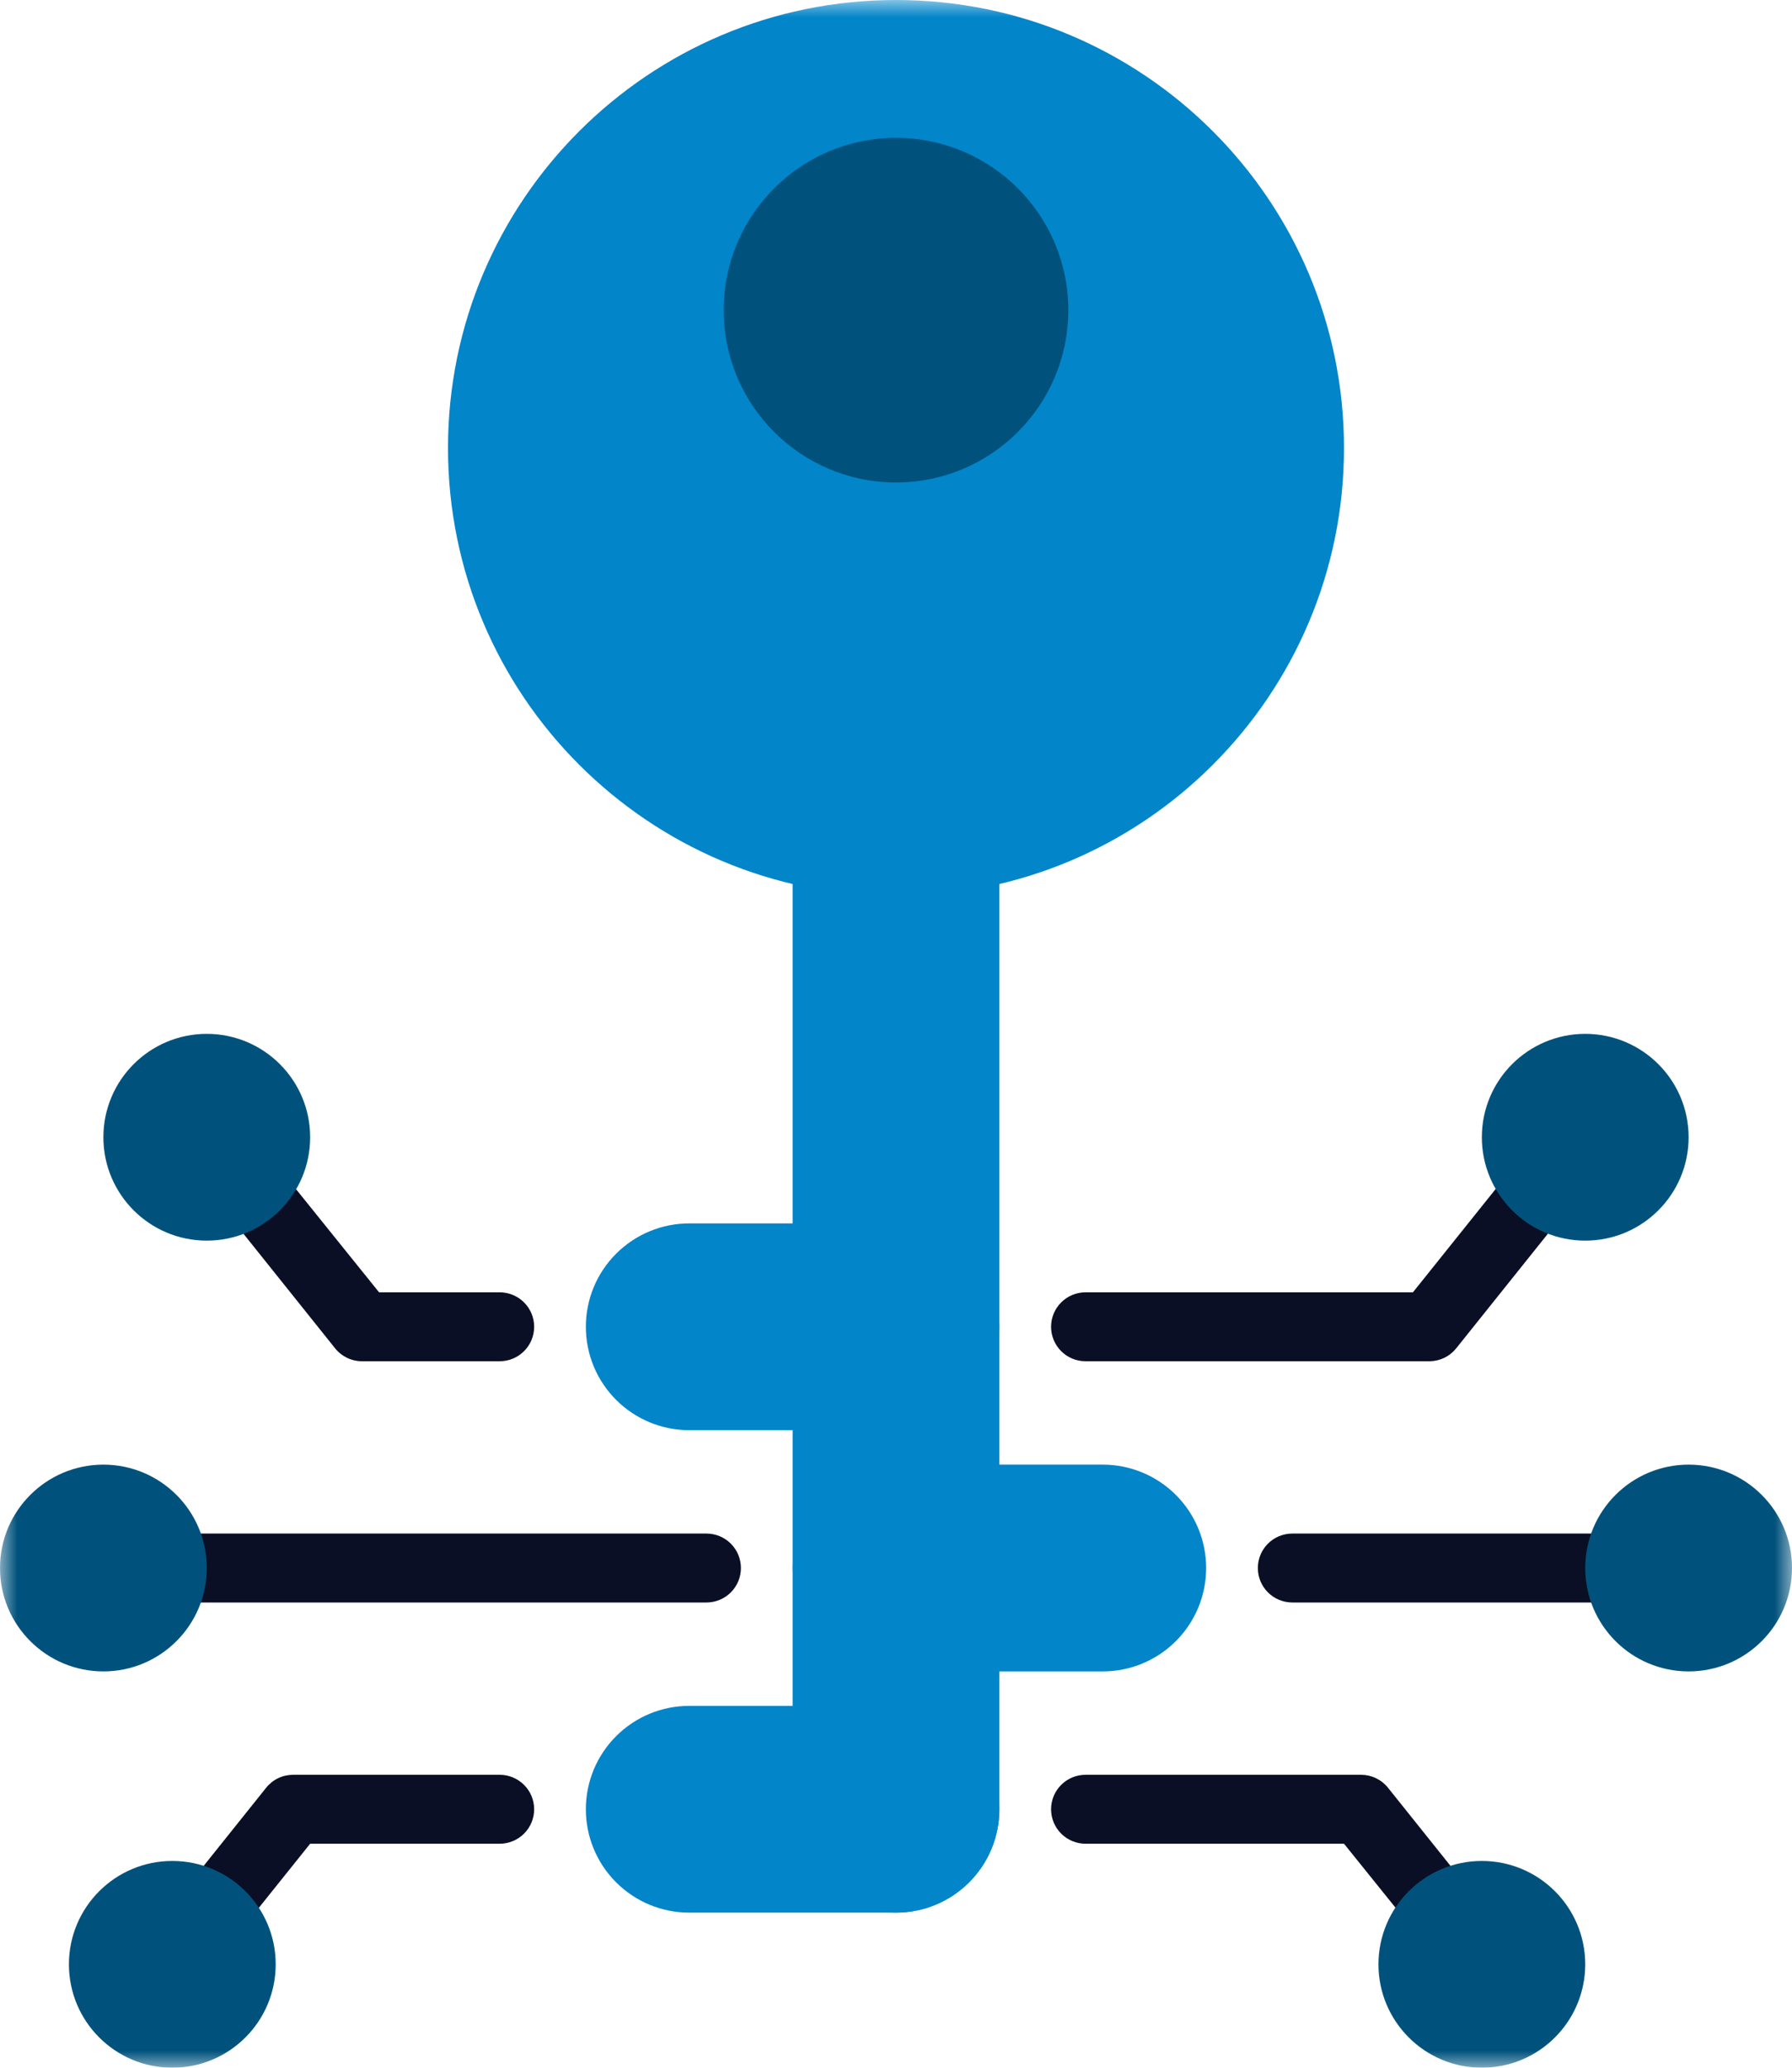 <svg xmlns="http://www.w3.org/2000/svg" width="52" height="60" viewBox="0 0 52 60" fill="none"><g clip-path="url(#clip0_1217_11928)"><mask id="mask0_1217_11928" style="mask-type:luminance" maskUnits="userSpaceOnUse" x="0" y="0" width="52" height="60"><path d="M52 0H0V60H52V0Z" fill="white"></path></mask><g mask="url(#mask0_1217_11928)"><path d="M26 26C33.18 26 39 20.18 39 13C39 5.82 33.18 0 26 0C18.82 0 13 5.82 13 13C13 20.18 18.82 26 26 26Z" fill="#0285C9"></path><path d="M29 19V52.5C29 53.296 28.684 54.059 28.121 54.621C27.559 55.184 26.796 55.5 26 55.5C25.204 55.5 24.441 55.184 23.879 54.621C23.316 54.059 23 53.296 23 52.5V19C23 18.204 23.316 17.441 23.879 16.879C24.441 16.316 25.204 16 26 16C26.796 16 27.559 16.316 28.121 16.879C28.684 17.441 29 18.204 29 19Z" fill="#0285C9"></path><path d="M29 52.5C29 53.296 28.684 54.059 28.121 54.621C27.559 55.184 26.796 55.5 26 55.5H20C19.204 55.5 18.441 55.184 17.879 54.621C17.316 54.059 17 53.296 17 52.5C17 51.704 17.316 50.941 17.879 50.379C18.441 49.816 19.204 49.5 20 49.5H26C26.796 49.5 27.559 49.816 28.121 50.379C28.684 50.941 29 51.704 29 52.5Z" fill="#0285C9"></path><path d="M35 45.5C35 46.296 34.684 47.059 34.121 47.621C33.559 48.184 32.796 48.5 32 48.5H26C25.204 48.5 24.441 48.184 23.879 47.621C23.316 47.059 23 46.296 23 45.5C23 44.704 23.316 43.941 23.879 43.379C24.441 42.816 25.204 42.5 26 42.5H32C32.796 42.5 33.559 42.816 34.121 43.379C34.684 43.941 35 44.704 35 45.5Z" fill="#0285C9"></path><path d="M29 38.5C29 39.296 28.684 40.059 28.121 40.621C27.559 41.184 26.796 41.5 26 41.5H20C19.204 41.5 18.441 41.184 17.879 40.621C17.316 40.059 17 39.296 17 38.5C17 37.704 17.316 36.941 17.879 36.379C18.441 35.816 19.204 35.5 20 35.5H26C26.796 35.5 27.559 35.816 28.121 36.379C28.684 36.941 29 37.704 29 38.5Z" fill="#0285C9"></path><path d="M26 14C28.761 14 31 11.761 31 9C31 6.239 28.761 4 26 4C23.239 4 21 6.239 21 9C21 11.761 23.239 14 26 14Z" fill="#00527C"></path><path d="M20.5 46.5H2.5C2.235 46.5 1.98 46.395 1.793 46.207C1.605 46.02 1.5 45.765 1.5 45.5C1.5 45.235 1.605 44.98 1.793 44.793C1.98 44.605 2.235 44.5 2.5 44.5H20.5C20.765 44.5 21.02 44.605 21.207 44.793C21.395 44.98 21.5 45.235 21.5 45.5C21.5 45.765 21.395 46.02 21.207 46.207C21.02 46.395 20.765 46.5 20.5 46.5Z" fill="#0A0F25"></path><path d="M2.5 45.42C2.484 45.42 2.469 45.425 2.455 45.433C2.442 45.442 2.432 45.455 2.426 45.469C2.42 45.484 2.418 45.5 2.421 45.516C2.425 45.531 2.432 45.545 2.443 45.556C2.455 45.568 2.469 45.575 2.484 45.578C2.5 45.581 2.516 45.58 2.531 45.574C2.545 45.568 2.558 45.557 2.566 45.544C2.575 45.531 2.58 45.516 2.58 45.5C2.578 45.479 2.569 45.46 2.554 45.446C2.54 45.431 2.52 45.422 2.5 45.42Z" fill="#203B72"></path><path d="M14.5 39.5H10.5C10.35 39.499 10.202 39.465 10.067 39.399C9.932 39.333 9.813 39.238 9.72 39.12L5.72 34.12C5.625 34.019 5.552 33.9 5.505 33.77C5.459 33.639 5.44 33.501 5.45 33.362C5.46 33.224 5.498 33.09 5.563 32.967C5.627 32.845 5.717 32.737 5.825 32.651C5.933 32.565 6.059 32.502 6.192 32.467C6.326 32.431 6.466 32.424 6.603 32.446C6.74 32.467 6.871 32.517 6.987 32.592C7.104 32.667 7.203 32.765 7.28 32.88L11 37.5H14.5C14.765 37.5 15.02 37.605 15.207 37.793C15.395 37.98 15.5 38.235 15.5 38.5C15.5 38.765 15.395 39.02 15.207 39.207C15.02 39.395 14.765 39.5 14.5 39.5Z" fill="#0A0F25"></path><path d="M6.56 33.45C6.549 33.438 6.535 33.43 6.519 33.427C6.503 33.423 6.487 33.425 6.472 33.431C6.457 33.436 6.445 33.447 6.436 33.46C6.427 33.473 6.422 33.489 6.422 33.505C6.422 33.521 6.427 33.536 6.436 33.55C6.445 33.563 6.457 33.573 6.472 33.579C6.487 33.585 6.503 33.586 6.519 33.583C6.535 33.58 6.549 33.571 6.56 33.56C6.572 33.544 6.579 33.525 6.579 33.505C6.579 33.485 6.572 33.466 6.56 33.45Z" fill="#203B72"></path><path d="M4.5 58.5C4.274 58.499 4.056 58.421 3.88 58.28C3.674 58.115 3.541 57.875 3.511 57.613C3.481 57.351 3.556 57.087 3.72 56.88L7.72 51.88C7.813 51.762 7.931 51.667 8.066 51.601C8.201 51.535 8.35 51.501 8.5 51.5H14.5C14.765 51.5 15.019 51.605 15.207 51.793C15.395 51.98 15.5 52.235 15.5 52.5C15.5 52.765 15.395 53.02 15.207 53.207C15.019 53.395 14.765 53.5 14.5 53.5H9L5.3 58.12C5.205 58.24 5.083 58.337 4.944 58.403C4.805 58.469 4.653 58.502 4.5 58.5Z" fill="#0A0F25"></path><path d="M4.44 57.45C4.428 57.461 4.42 57.475 4.417 57.491C4.413 57.506 4.415 57.523 4.421 57.538C4.427 57.553 4.437 57.565 4.45 57.574C4.463 57.583 4.479 57.588 4.495 57.588C4.511 57.588 4.527 57.583 4.54 57.574C4.553 57.565 4.563 57.553 4.569 57.538C4.575 57.523 4.577 57.506 4.573 57.491C4.57 57.475 4.562 57.461 4.55 57.45C4.534 57.438 4.515 57.431 4.495 57.431C4.475 57.431 4.456 57.438 4.44 57.45Z" fill="#203B72"></path><path d="M49.5 46.5H37.5C37.235 46.5 36.98 46.395 36.793 46.207C36.605 46.02 36.5 45.765 36.5 45.5C36.5 45.235 36.605 44.98 36.793 44.793C36.98 44.605 37.235 44.5 37.5 44.5H49.5C49.765 44.5 50.02 44.605 50.207 44.793C50.395 44.98 50.5 45.235 50.5 45.5C50.5 45.765 50.395 46.02 50.207 46.207C50.02 46.395 49.765 46.5 49.5 46.5Z" fill="#0A0F25"></path><path d="M49.5 45.58C49.516 45.58 49.531 45.575 49.544 45.566C49.557 45.558 49.568 45.545 49.574 45.531C49.58 45.516 49.581 45.5 49.578 45.484C49.575 45.469 49.568 45.455 49.556 45.443C49.545 45.432 49.531 45.425 49.516 45.422C49.5 45.418 49.484 45.42 49.469 45.426C49.455 45.432 49.442 45.442 49.433 45.456C49.425 45.469 49.42 45.484 49.42 45.5C49.422 45.52 49.431 45.539 49.446 45.554C49.46 45.569 49.479 45.578 49.5 45.58Z" fill="#203B72"></path><path d="M43.5 58.5C43.35 58.499 43.202 58.465 43.067 58.399C42.932 58.333 42.813 58.238 42.72 58.12L39 53.5H31.5C31.235 53.5 30.98 53.395 30.793 53.207C30.605 53.02 30.5 52.765 30.5 52.5C30.5 52.235 30.605 51.98 30.793 51.793C30.98 51.605 31.235 51.5 31.5 51.5H39.5C39.65 51.501 39.798 51.535 39.933 51.601C40.068 51.667 40.187 51.762 40.28 51.88L44.28 56.88C44.444 57.087 44.518 57.351 44.489 57.613C44.459 57.875 44.326 58.115 44.12 58.28C43.944 58.421 43.726 58.499 43.5 58.5Z" fill="#0A0F25"></path><path d="M43.441 57.55C43.452 57.562 43.466 57.57 43.481 57.573C43.497 57.577 43.514 57.575 43.528 57.569C43.543 57.563 43.556 57.553 43.565 57.54C43.574 57.527 43.579 57.511 43.579 57.495C43.579 57.479 43.574 57.463 43.565 57.45C43.556 57.437 43.543 57.427 43.528 57.421C43.514 57.415 43.497 57.413 43.481 57.417C43.466 57.42 43.452 57.428 43.441 57.44C43.428 57.456 43.422 57.475 43.422 57.495C43.422 57.515 43.428 57.534 43.441 57.55Z" fill="#203B72"></path><path d="M41.5 39.5H31.5C31.235 39.5 30.98 39.395 30.793 39.207C30.605 39.02 30.5 38.765 30.5 38.5C30.5 38.235 30.605 37.98 30.793 37.793C30.98 37.605 31.235 37.5 31.5 37.5H41L44.7 32.88C44.872 32.698 45.106 32.587 45.356 32.569C45.606 32.551 45.853 32.628 46.049 32.784C46.246 32.94 46.376 33.163 46.415 33.411C46.454 33.658 46.399 33.911 46.26 34.12L42.26 39.12C42.169 39.235 42.054 39.329 41.922 39.395C41.791 39.46 41.647 39.496 41.5 39.5Z" fill="#0A0F25"></path><path d="M45.56 33.55C45.571 33.539 45.58 33.525 45.583 33.509C45.586 33.494 45.585 33.477 45.579 33.462C45.573 33.448 45.563 33.435 45.55 33.426C45.536 33.417 45.521 33.412 45.505 33.412C45.489 33.412 45.473 33.417 45.46 33.426C45.447 33.435 45.436 33.448 45.431 33.462C45.425 33.477 45.423 33.494 45.427 33.509C45.43 33.525 45.438 33.539 45.45 33.55C45.466 33.562 45.485 33.569 45.505 33.569C45.525 33.569 45.544 33.562 45.56 33.55Z" fill="#203B72"></path><path d="M3 48.5C4.657 48.5 6 47.157 6 45.5C6 43.843 4.657 42.5 3 42.5C1.343 42.5 0 43.843 0 45.5C0 47.157 1.343 48.5 3 48.5Z" fill="#00527C"></path><path d="M5 60C6.657 60 8 58.657 8 57C8 55.343 6.657 54 5 54C3.343 54 2 55.343 2 57C2 58.657 3.343 60 5 60Z" fill="#00527C"></path><path d="M6 36C7.657 36 9 34.657 9 33C9 31.343 7.657 30 6 30C4.343 30 3 31.343 3 33C3 34.657 4.343 36 6 36Z" fill="#00527C"></path><path d="M43 60C44.657 60 46 58.657 46 57C46 55.343 44.657 54 43 54C41.343 54 40 55.343 40 57C40 58.657 41.343 60 43 60Z" fill="#00527C"></path><path d="M46 36C47.657 36 49 34.657 49 33C49 31.343 47.657 30 46 30C44.343 30 43 31.343 43 33C43 34.657 44.343 36 46 36Z" fill="#00527C"></path><path d="M49 48.5C50.657 48.5 52 47.157 52 45.5C52 43.843 50.657 42.5 49 42.5C47.343 42.5 46 43.843 46 45.5C46 47.157 47.343 48.5 49 48.5Z" fill="#00527C"></path></g></g><defs><clipPath id="clip0_1217_11928"><rect width="52" height="60" fill="white"></rect></clipPath></defs></svg>